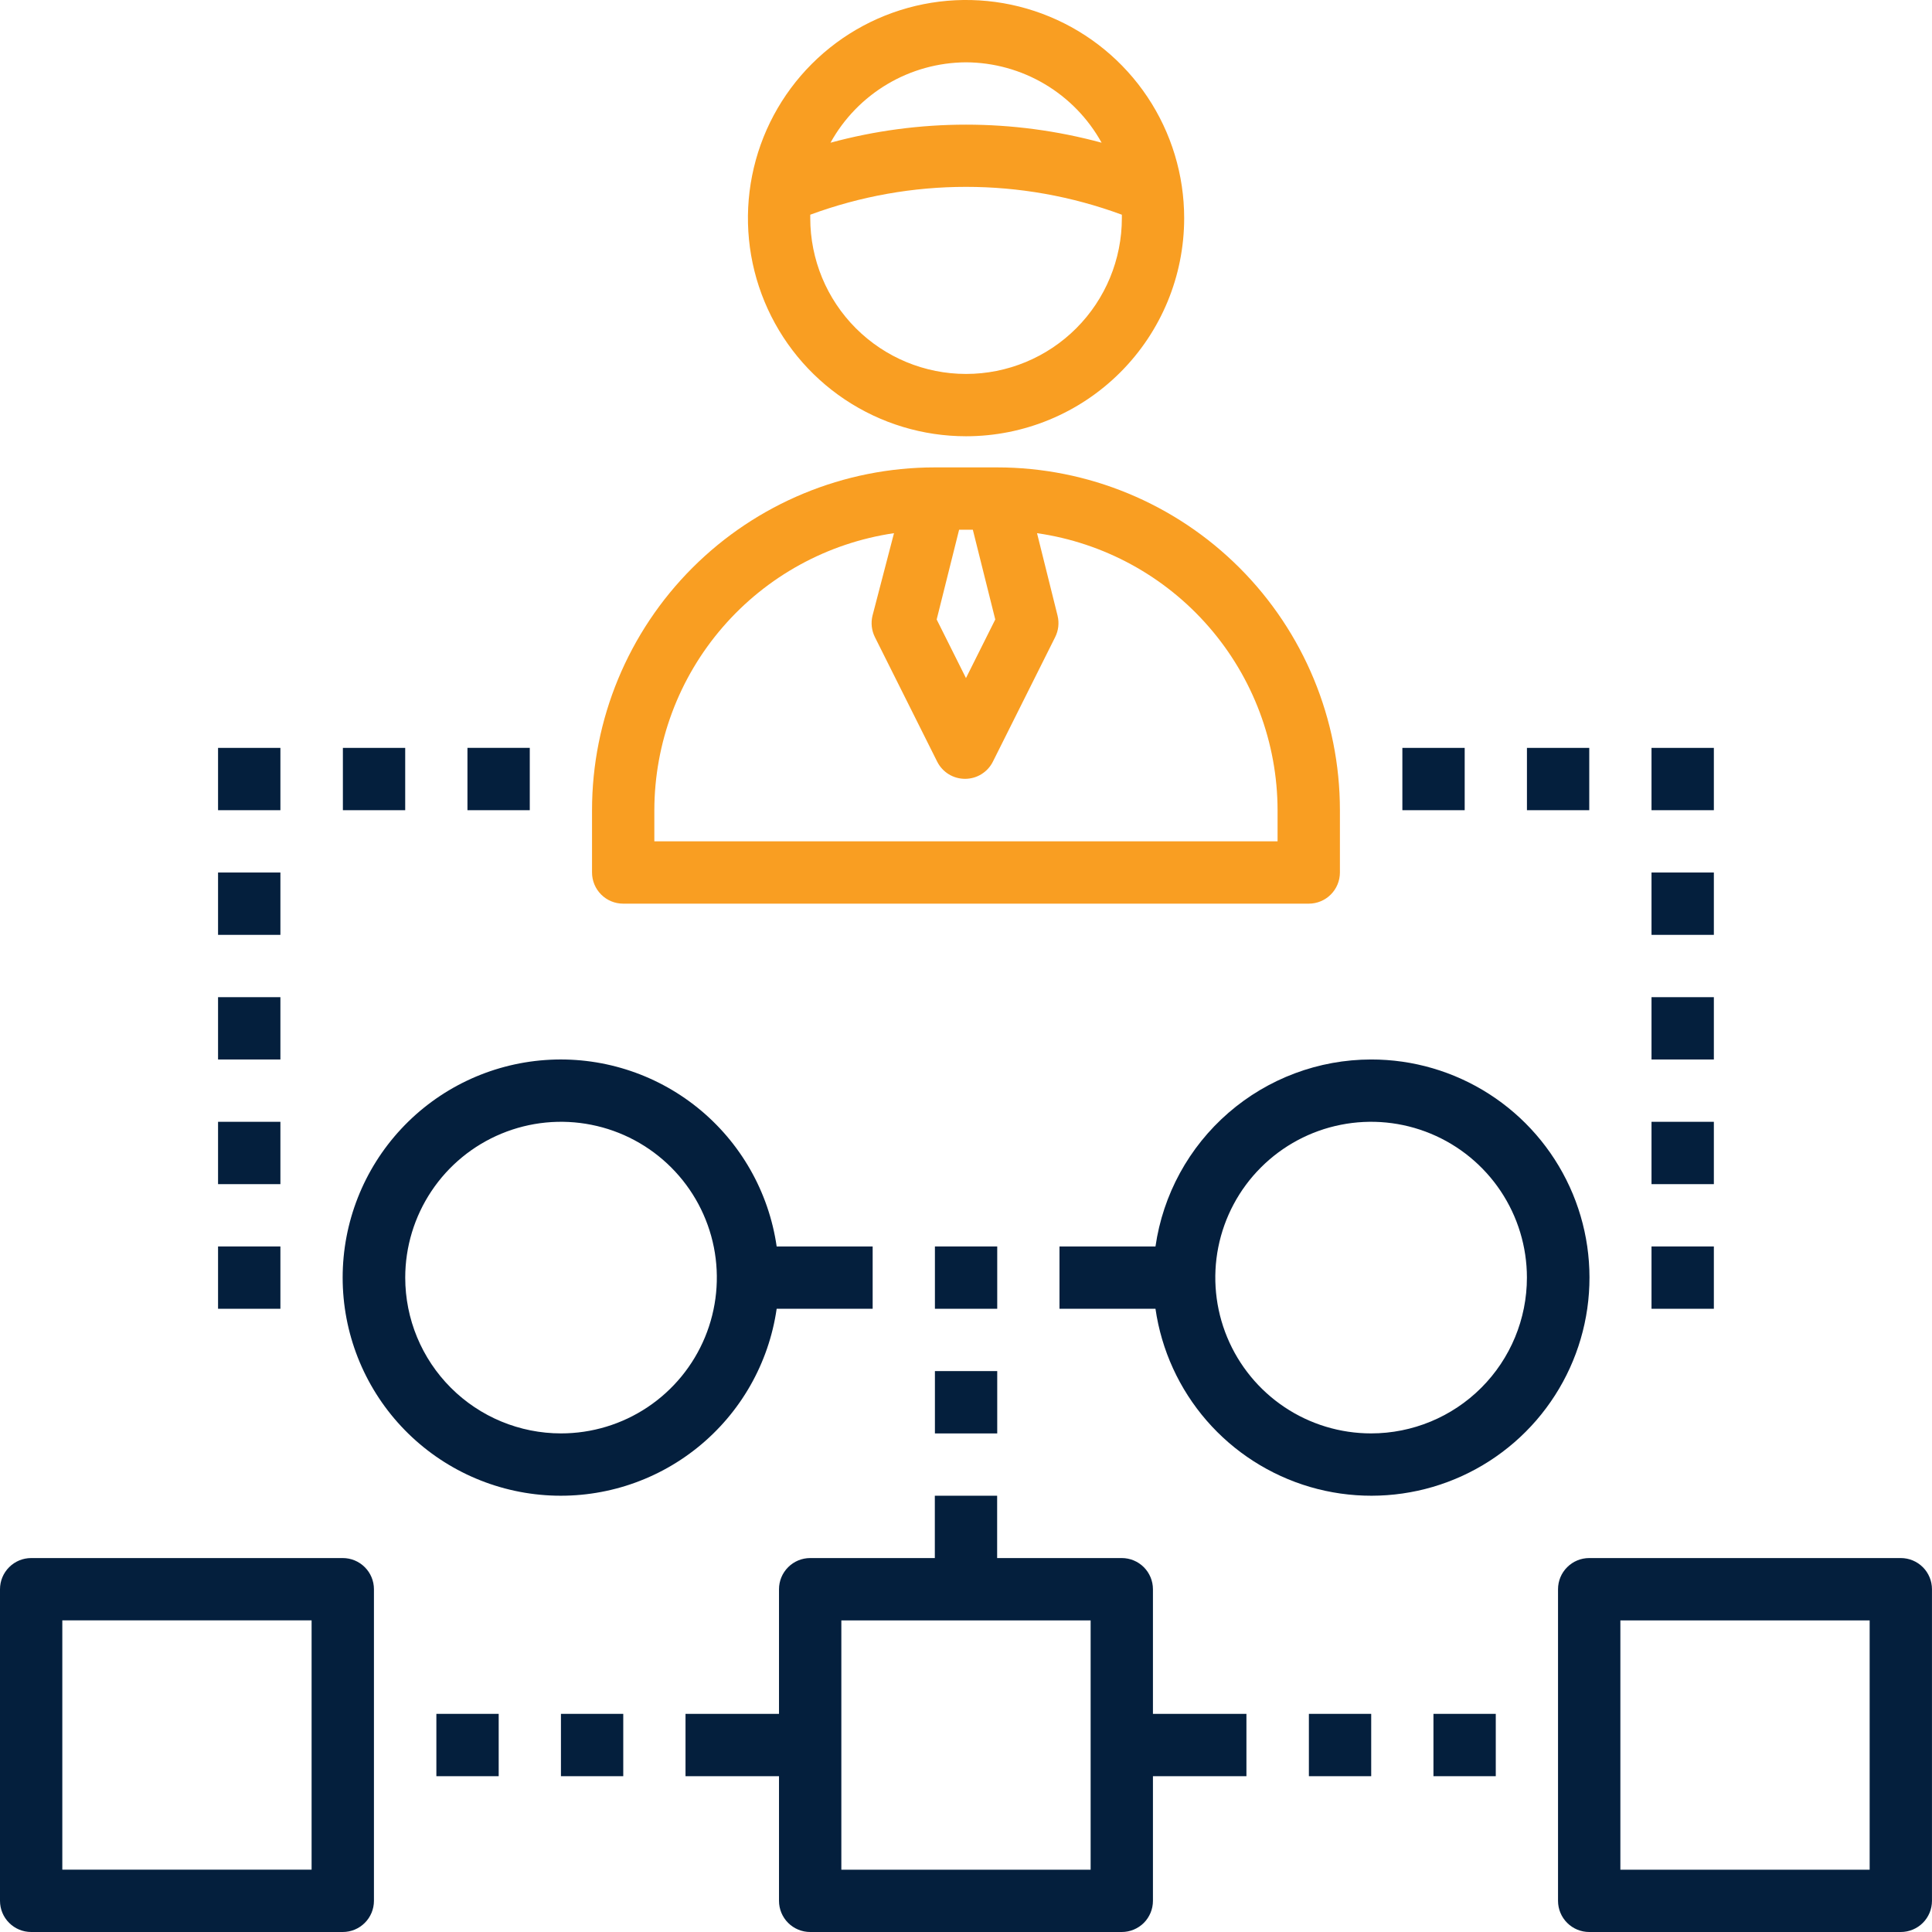 <svg width="67" height="67" viewBox="0 0 67 67" fill="none" xmlns="http://www.w3.org/2000/svg">
<path d="M41.066 7.565C41.066 6.068 40.623 4.606 39.792 3.362C38.961 2.118 37.779 1.148 36.397 0.576C35.015 0.003 33.494 -0.147 32.026 0.145C30.559 0.437 29.211 1.158 28.153 2.216C27.095 3.274 26.375 4.621 26.083 6.089C25.791 7.556 25.941 9.077 26.513 10.459C27.086 11.842 28.055 13.023 29.299 13.854C30.543 14.685 32.006 15.129 33.502 15.129C35.508 15.129 37.432 14.332 38.851 12.913C40.27 11.495 41.066 9.571 41.066 7.565ZM33.502 2.161C34.463 2.166 35.405 2.427 36.231 2.917C37.057 3.407 37.738 4.109 38.203 4.949C35.125 4.114 31.879 4.114 28.801 4.949C29.266 4.109 29.947 3.407 30.773 2.917C31.599 2.427 32.541 2.166 33.502 2.161ZM28.099 7.565C28.099 7.565 28.099 7.478 28.099 7.446C31.586 6.158 35.418 6.158 38.905 7.446V7.565C38.905 8.998 38.336 10.372 37.323 11.385C36.309 12.399 34.935 12.968 33.502 12.968C32.069 12.968 30.695 12.399 29.681 11.385C28.668 10.372 28.099 8.998 28.099 7.565Z" fill="#F99E22"/>
<path d="M46.467 30.258V28.097C46.467 24.944 45.214 21.92 42.985 19.691C40.756 17.462 37.732 16.209 34.58 16.209H32.418C29.266 16.209 26.242 17.462 24.013 19.691C21.784 21.92 20.531 24.944 20.531 28.097V30.258C20.531 30.544 20.645 30.819 20.848 31.022C21.05 31.225 21.325 31.338 21.612 31.338H45.386C45.673 31.338 45.948 31.225 46.15 31.022C46.353 30.819 46.467 30.544 46.467 30.258ZM33.261 18.371H33.737L34.515 21.483L33.499 23.515L32.483 21.483L33.261 18.371ZM44.305 29.177H22.692V28.097C22.696 25.765 23.537 23.512 25.063 21.749C26.588 19.986 28.696 18.829 31.003 18.49L30.257 21.353C30.196 21.604 30.227 21.869 30.343 22.099L32.505 26.422C32.596 26.599 32.733 26.747 32.903 26.851C33.073 26.955 33.268 27.009 33.467 27.009C33.666 27.009 33.861 26.955 34.03 26.851C34.2 26.747 34.338 26.599 34.428 26.422L36.59 22.099C36.707 21.869 36.737 21.604 36.676 21.353L35.963 18.49C38.276 18.822 40.391 19.976 41.923 21.74C43.455 23.504 44.301 25.76 44.305 28.097V29.177Z" fill="#F99E22"/>
<path d="M11.887 54.032H1.081C0.794 54.032 0.519 54.146 0.317 54.349C0.114 54.551 0 54.826 0 55.113V65.919C0 66.206 0.114 66.481 0.317 66.683C0.519 66.886 0.794 67 1.081 67H11.887C12.174 67 12.449 66.886 12.651 66.683C12.854 66.481 12.968 66.206 12.968 65.919V55.113C12.968 54.826 12.854 54.551 12.651 54.349C12.449 54.146 12.174 54.032 11.887 54.032ZM10.806 64.838H2.161V56.193H10.806V64.838Z" fill="#041F3D"/>
<path d="M39.983 55.113C39.983 54.826 39.869 54.552 39.667 54.349C39.464 54.146 39.189 54.032 38.903 54.032H34.58V51.871H32.419V54.032H28.096C27.809 54.032 27.535 54.146 27.332 54.349C27.129 54.552 27.015 54.826 27.015 55.113V59.436H23.773V61.597H27.015V65.919C27.015 66.206 27.129 66.481 27.332 66.684C27.535 66.886 27.809 67 28.096 67H38.903C39.189 67 39.464 66.886 39.667 66.684C39.869 66.481 39.983 66.206 39.983 65.919V61.597H43.225V59.436H39.983V55.113ZM37.822 64.839H29.177V56.194H37.822V64.839Z" fill="#041F3D"/>
<path d="M65.918 54.032H55.112C54.825 54.032 54.55 54.146 54.348 54.349C54.145 54.551 54.031 54.826 54.031 55.113V65.919C54.031 66.206 54.145 66.481 54.348 66.683C54.55 66.886 54.825 67 55.112 67H65.918C66.205 67 66.48 66.886 66.683 66.683C66.885 66.481 66.999 66.206 66.999 65.919V55.113C66.999 54.826 66.885 54.551 66.683 54.349C66.48 54.146 66.205 54.032 65.918 54.032ZM64.838 64.839H56.193V56.194H64.838V64.839Z" fill="#041F3D"/>
<path d="M26.934 45.387H30.263V43.226H26.934C26.661 41.333 25.681 39.614 24.191 38.414C22.702 37.215 20.813 36.624 18.906 36.761C16.998 36.898 15.213 37.752 13.91 39.152C12.607 40.552 11.883 42.394 11.883 44.306C11.883 46.219 12.607 48.06 13.91 49.46C15.213 50.86 16.998 51.714 18.906 51.851C20.813 51.988 22.702 51.398 24.191 50.198C25.681 48.999 26.661 47.28 26.934 45.387ZM14.053 44.306C14.053 43.238 14.37 42.193 14.964 41.304C15.557 40.416 16.401 39.723 17.389 39.314C18.376 38.905 19.462 38.798 20.51 39.007C21.558 39.215 22.521 39.73 23.277 40.486C24.032 41.241 24.547 42.204 24.756 43.252C24.964 44.3 24.857 45.387 24.448 46.374C24.039 47.361 23.347 48.205 22.458 48.799C21.57 49.393 20.525 49.709 19.456 49.709C18.023 49.709 16.649 49.14 15.636 48.127C14.622 47.114 14.053 45.739 14.053 44.306Z" fill="#041F3D"/>
<path d="M47.549 36.742C45.731 36.744 43.975 37.4 42.602 38.591C41.229 39.782 40.33 41.427 40.071 43.226H36.742V45.387H40.071C40.278 46.822 40.893 48.168 41.844 49.264C42.794 50.359 44.04 51.158 45.431 51.566C46.823 51.973 48.303 51.972 49.694 51.563C51.086 51.153 52.33 50.352 53.279 49.255C54.227 48.158 54.841 46.812 55.046 45.376C55.251 43.94 55.039 42.475 54.435 41.157C53.831 39.838 52.861 38.721 51.64 37.938C50.419 37.155 48.999 36.74 47.549 36.742ZM47.549 49.709C46.48 49.709 45.435 49.393 44.547 48.799C43.658 48.205 42.966 47.361 42.557 46.374C42.148 45.387 42.041 44.3 42.249 43.252C42.458 42.204 42.972 41.241 43.728 40.486C44.484 39.73 45.446 39.215 46.495 39.007C47.543 38.798 48.629 38.905 49.616 39.314C50.604 39.723 51.447 40.416 52.041 41.304C52.635 42.193 52.952 43.238 52.952 44.306C52.952 45.739 52.383 47.114 51.369 48.127C50.356 49.14 48.982 49.709 47.549 49.709Z" fill="#041F3D"/>
<path d="M16.211 25.935H18.372V28.097H16.211V25.935Z" fill="#041F3D"/>
<path d="M11.891 25.936H14.052V28.097H11.891V25.936Z" fill="#041F3D"/>
<path d="M7.562 25.936H9.724V28.097H7.562V25.936Z" fill="#041F3D"/>
<path d="M32.422 43.226H34.583V45.387H32.422V43.226Z" fill="#041F3D"/>
<path d="M32.422 47.548H34.583V49.71H32.422V47.548Z" fill="#041F3D"/>
<path d="M7.562 30.258H9.724V32.42H7.562V30.258Z" fill="#041F3D"/>
<path d="M7.562 34.581H9.724V36.742H7.562V34.581Z" fill="#041F3D"/>
<path d="M7.562 38.903H9.724V41.065H7.562V38.903Z" fill="#041F3D"/>
<path d="M7.562 43.226H9.724V45.387H7.562V43.226Z" fill="#041F3D"/>
<path d="M48.633 25.936H50.794V28.097H48.633V25.936Z" fill="#041F3D"/>
<path d="M52.953 25.936H55.114V28.097H52.953V25.936Z" fill="#041F3D"/>
<path d="M57.273 25.936H59.435V28.097H57.273V25.936Z" fill="#041F3D"/>
<path d="M57.273 30.258H59.435V32.42H57.273V30.258Z" fill="#041F3D"/>
<path d="M57.273 34.581H59.435V36.742H57.273V34.581Z" fill="#041F3D"/>
<path d="M57.273 38.903H59.435V41.065H57.273V38.903Z" fill="#041F3D"/>
<path d="M57.273 43.226H59.435V45.387H57.273V43.226Z" fill="#041F3D"/>
<path d="M45.391 59.435H47.552V61.597H45.391V59.435Z" fill="#041F3D"/>
<path d="M49.711 59.435H51.872V61.597H49.711V59.435Z" fill="#041F3D"/>
<path d="M15.133 59.435H17.294V61.597H15.133V59.435Z" fill="#041F3D"/>
<path d="M19.453 59.435H21.614V61.597H19.453V59.435Z" fill="#041F3D"/>
</svg>
